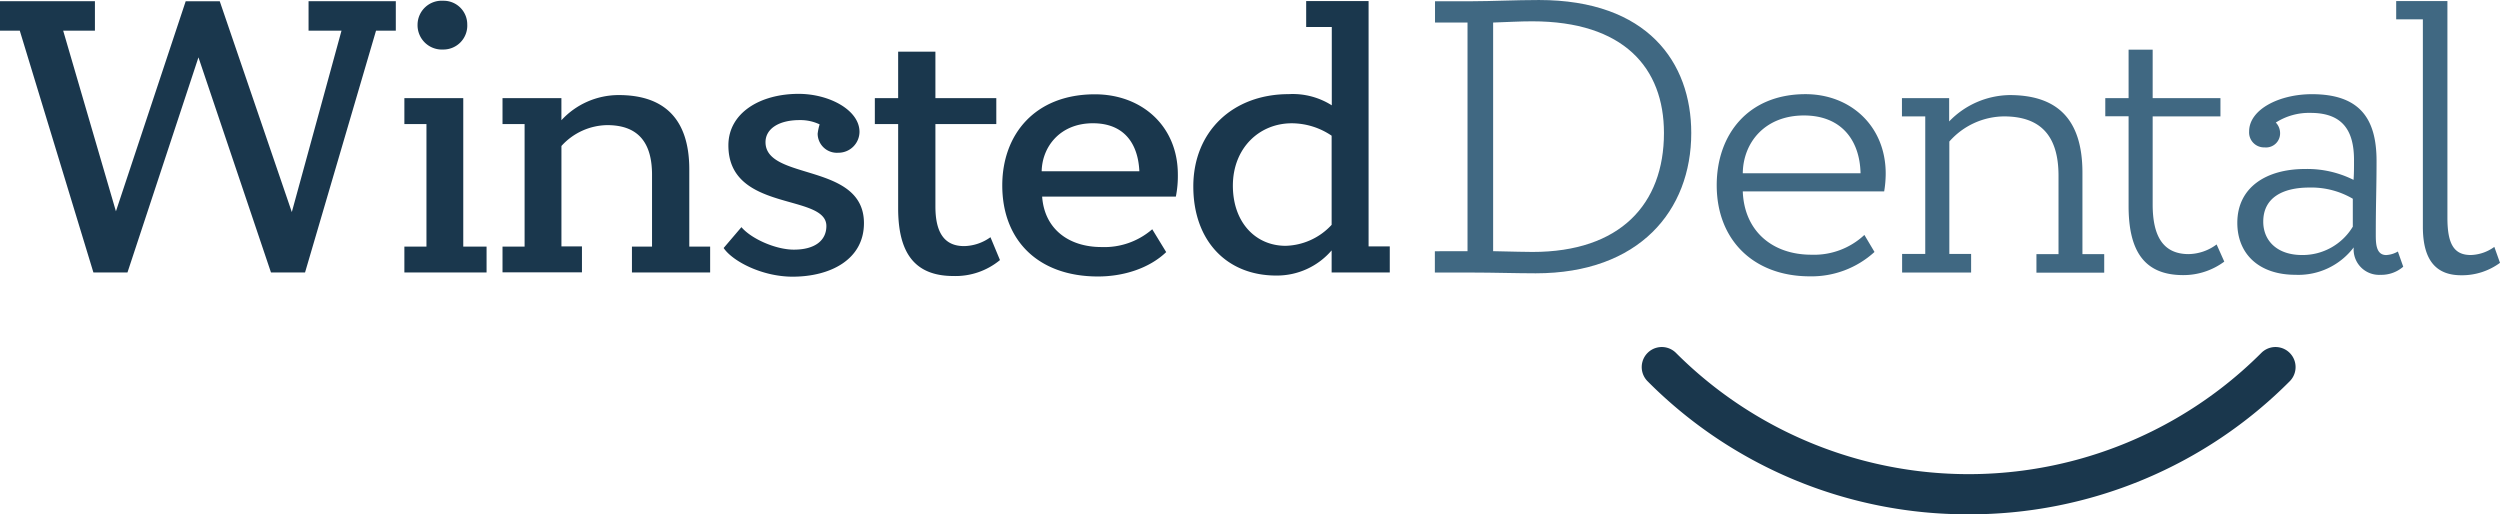 <svg xmlns="http://www.w3.org/2000/svg" width="434.28" height="89.344" viewBox="0 0 434.28 89.344">
  <g id="logo_rgb" transform="translate(-144.9 -372)">
    <g id="Group_25" data-name="Group 25" transform="translate(144.9 372.133)">
      <path id="Path_170" data-name="Path 170" d="M148.336,377.915H144.9V372.8h16.489v5.115h-5.514l9.163,31.38,12.12-36.494h5.914l12.52,36.627,8.631-31.513H198.5V372.8h15.157v5.115h-3.436l-12.333,42.008h-5.914l-12.6-37.373-12.333,37.373h-5.914Z" transform="translate(-144.9 -372.72)" fill="#1a374d"/>
      <path id="Path_171" data-name="Path 171" d="M408.6,415.2h3.836V393.917H408.6v-4.5h10.229V415.2h4.049v4.5H408.6Zm2.291-38.6a4.187,4.187,0,0,1,4.449-4.1,4.1,4.1,0,0,1,4.182,4.1,4.151,4.151,0,0,1-4.182,4.369A4.227,4.227,0,0,1,410.891,376.6Z" transform="translate(-338.355 -372.5)" fill="#1a374d"/>
      <path id="Path_172" data-name="Path 172" d="M472.6,460.318h3.836V439.035H472.6v-4.5h10.229v3.836A13.53,13.53,0,0,1,492.792,434c7.539,0,12.253,3.783,12.253,12.919v13.4h3.623v4.5H495.083v-4.5h3.49V447.852c0-5.86-2.637-8.631-7.8-8.631a10.93,10.93,0,0,0-7.938,3.623v17.448H486.4v4.5H472.6Z" transform="translate(-385.307 -417.618)" fill="#1a374d"/>
      <path id="Path_173" data-name="Path 173" d="M629,460.264c3.7,0,5.647-1.625,5.647-4.1,0-5.727-17.022-2.344-17.022-14.012,0-5.647,5.514-8.95,12.2-8.95,5.328,0,10.575,2.824,10.575,6.606a3.661,3.661,0,0,1-3.7,3.623,3.339,3.339,0,0,1-3.569-3.3,8.686,8.686,0,0,1,.346-1.625,7.759,7.759,0,0,0-3.49-.746c-3.57,0-5.914,1.492-5.914,3.836,0,6.739,17.1,3.49,17.1,14.065,0,6.34-5.86,9.3-12.387,9.3-5.328,0-10.442-2.69-11.987-4.981l3.09-3.623C621.595,458.373,625.83,460.264,629,460.264Z" transform="translate(-491.095 -417.031)" fill="#1a374d"/>
      <path id="Path_174" data-name="Path 174" d="M737.137,441.9a12.111,12.111,0,0,1-8.071,2.77c-6.926,0-9.616-4.235-9.616-11.774V418.273H715.4v-4.5h4.049V405.7h6.473v8.071H736.5v4.5H725.922V432.6c0,4.315,1.412,6.873,4.981,6.873a8.084,8.084,0,0,0,4.582-1.545Z" transform="translate(-563.43 -396.856)" fill="#1a374d"/>
      <path id="Path_175" data-name="Path 175" d="M805.426,451.268c.4,5.647,4.635,8.764,10.309,8.764a12.675,12.675,0,0,0,8.817-3.09l2.424,3.969c-2.957,2.824-7.405,4.235-11.854,4.235-10.362,0-16.622-6.26-16.622-15.823,0-8.817,5.647-15.823,16.089-15.823,8.151,0,14.411,5.514,14.411,13.932a18.3,18.3,0,0,1-.346,3.836H805.426Zm16.889-4.4c-.213-4.635-2.5-8.338-8.071-8.338-5.727,0-8.817,4.1-8.9,8.338Z" transform="translate(-624.394 -417.251)" fill="#1a374d"/>
      <path id="Path_176" data-name="Path 176" d="M957.223,415.347v4.5h-10.1v-3.836a12.528,12.528,0,0,1-9.616,4.369c-8.684,0-14.411-6.127-14.411-15.477,0-9.563,6.873-16.036,16.569-16.036a12.645,12.645,0,0,1,7.485,1.945V377.2h-4.449v-4.5h10.842v42.621h3.676Zm-10.1-3.783V396.088a12.369,12.369,0,0,0-6.926-2.158c-5.647,0-10.229,4.315-10.229,10.842,0,6.34,3.916,10.442,9.164,10.442A11.247,11.247,0,0,0,947.127,411.565Z" transform="translate(-715.803 -372.647)" fill="#1a374d"/>
    </g>
    <g id="Group_26" data-name="Group 26" transform="translate(394.152 372)">
      <path id="Path_177" data-name="Path 177" d="M1086.274,415.633V375.916h-5.647v-3.7h6.473c3.223,0,7.539-.213,11.588-.213,18.86,0,26.452,10.842,26.452,23.1,0,13.479-9.03,24.374-27.011,24.374-3.356,0-7.352-.133-11.188-.133h-6.34v-3.7Zm11.295.133c15.21,0,22.829-8.284,22.829-20.671,0-11.321-7.006-19.392-22.882-19.392-2.291,0-4.182.133-6.793.213v39.717C1094.292,415.713,1096.5,415.766,1097.568,415.766Z" transform="translate(-1080.6 -372)" fill="#406882"/>
      <path id="Path_178" data-name="Path 178" d="M1268.929,450.315c.266,6.926,5.194,10.975,11.907,10.975a12.779,12.779,0,0,0,9.217-3.436l1.758,2.957a16.222,16.222,0,0,1-11.241,4.235c-9.7,0-16.169-6.26-16.169-15.823,0-8.817,5.461-15.823,15.423-15.823,7.8,0,13.932,5.514,13.932,13.8a19.079,19.079,0,0,1-.266,3.09h-24.56Zm20.458-3.17c-.133-5.86-3.436-10.043-9.829-10.043-6.793,0-10.575,4.715-10.629,10.043Z" transform="translate(-1215.439 -417.044)" fill="#406882"/>
      <path id="Path_179" data-name="Path 179" d="M1385.2,461.6h4.049V437.7H1385.2v-3.17h8.2v4.049A14.868,14.868,0,0,1,1403.9,434c8.071,0,12.653,3.969,12.653,13.479v14.145h3.783v3.223h-11.774v-3.223h3.836V448.012c0-7.006-3.17-10.309-9.483-10.309a12.818,12.818,0,0,0-9.483,4.369V461.6h3.783v3.223h-11.987V461.6Z" transform="translate(-1304.061 -417.484)" fill="#406882"/>
      <path id="Path_180" data-name="Path 180" d="M1538.471,441.214a11.911,11.911,0,0,1-7.139,2.344c-6.793,0-9.483-4.235-9.483-11.987v-15.61H1517.8v-3.143h4.049V404.4h4.182v8.418h11.774v3.17h-11.774v15.29c0,5.514,1.811,8.631,6.26,8.631a8.34,8.34,0,0,0,4.848-1.678Z" transform="translate(-1401.339 -395.769)" fill="#406882"/>
      <path id="Path_181" data-name="Path 181" d="M1614,464.78c-6.34,0-10.1-3.623-10.1-9.03,0-6.127,4.981-9.35,11.774-9.35a17.967,17.967,0,0,1,8.417,1.891c.08-1.066.08-2.024.08-3.436,0-4.928-1.812-8.2-7.539-8.2a10.707,10.707,0,0,0-6.047,1.678,2.66,2.66,0,0,1,.746,1.891,2.443,2.443,0,0,1-2.69,2.424,2.6,2.6,0,0,1-2.69-2.77c0-3.836,5.248-6.473,10.895-6.473,8.2,0,11.241,4.1,11.241,11.588,0,4.715-.133,7.272-.133,12.733,0,1.492,0,3.623,1.811,3.623a4.556,4.556,0,0,0,2.025-.613l.932,2.637a5.8,5.8,0,0,1-3.969,1.412,4.413,4.413,0,0,1-4.635-4.768A12.051,12.051,0,0,1,1614,464.78Zm1.145-3.436a10.17,10.17,0,0,0,8.817-4.928v-4.848a14.23,14.23,0,0,0-7.539-1.945c-4.715,0-8.018,1.811-8.018,5.914C1608.4,458.866,1610.826,461.343,1615.141,461.343Z" transform="translate(-1464.503 -417.044)" fill="#406882"/>
      <path id="Path_182" data-name="Path 182" d="M1725.534,418.171a11.14,11.14,0,0,1-6.739,2.158c-4.5,0-6.66-2.77-6.66-8.418V375.87H1707.5V372.7h8.9v37.64c0,4.449,1.066,6.473,4.049,6.473a7.292,7.292,0,0,0,4.1-1.412Z" transform="translate(-1540.506 -372.514)" fill="#406882"/>
    </g>
    <g id="Group_27" data-name="Group 27" transform="translate(430.054 432.249)">
      <path id="Path_183" data-name="Path 183" d="M1272.2,627.27a78.319,78.319,0,0,1-55.807-23.148,3.485,3.485,0,0,1,4.928-4.928,71.9,71.9,0,0,0,101.757,0,3.485,3.485,0,0,1,4.928,4.928A78.428,78.428,0,0,1,1272.2,627.27Z" transform="translate(-1215.375 -598.175)" fill="#1a374d"/>
    </g>
  </g>
</svg>
